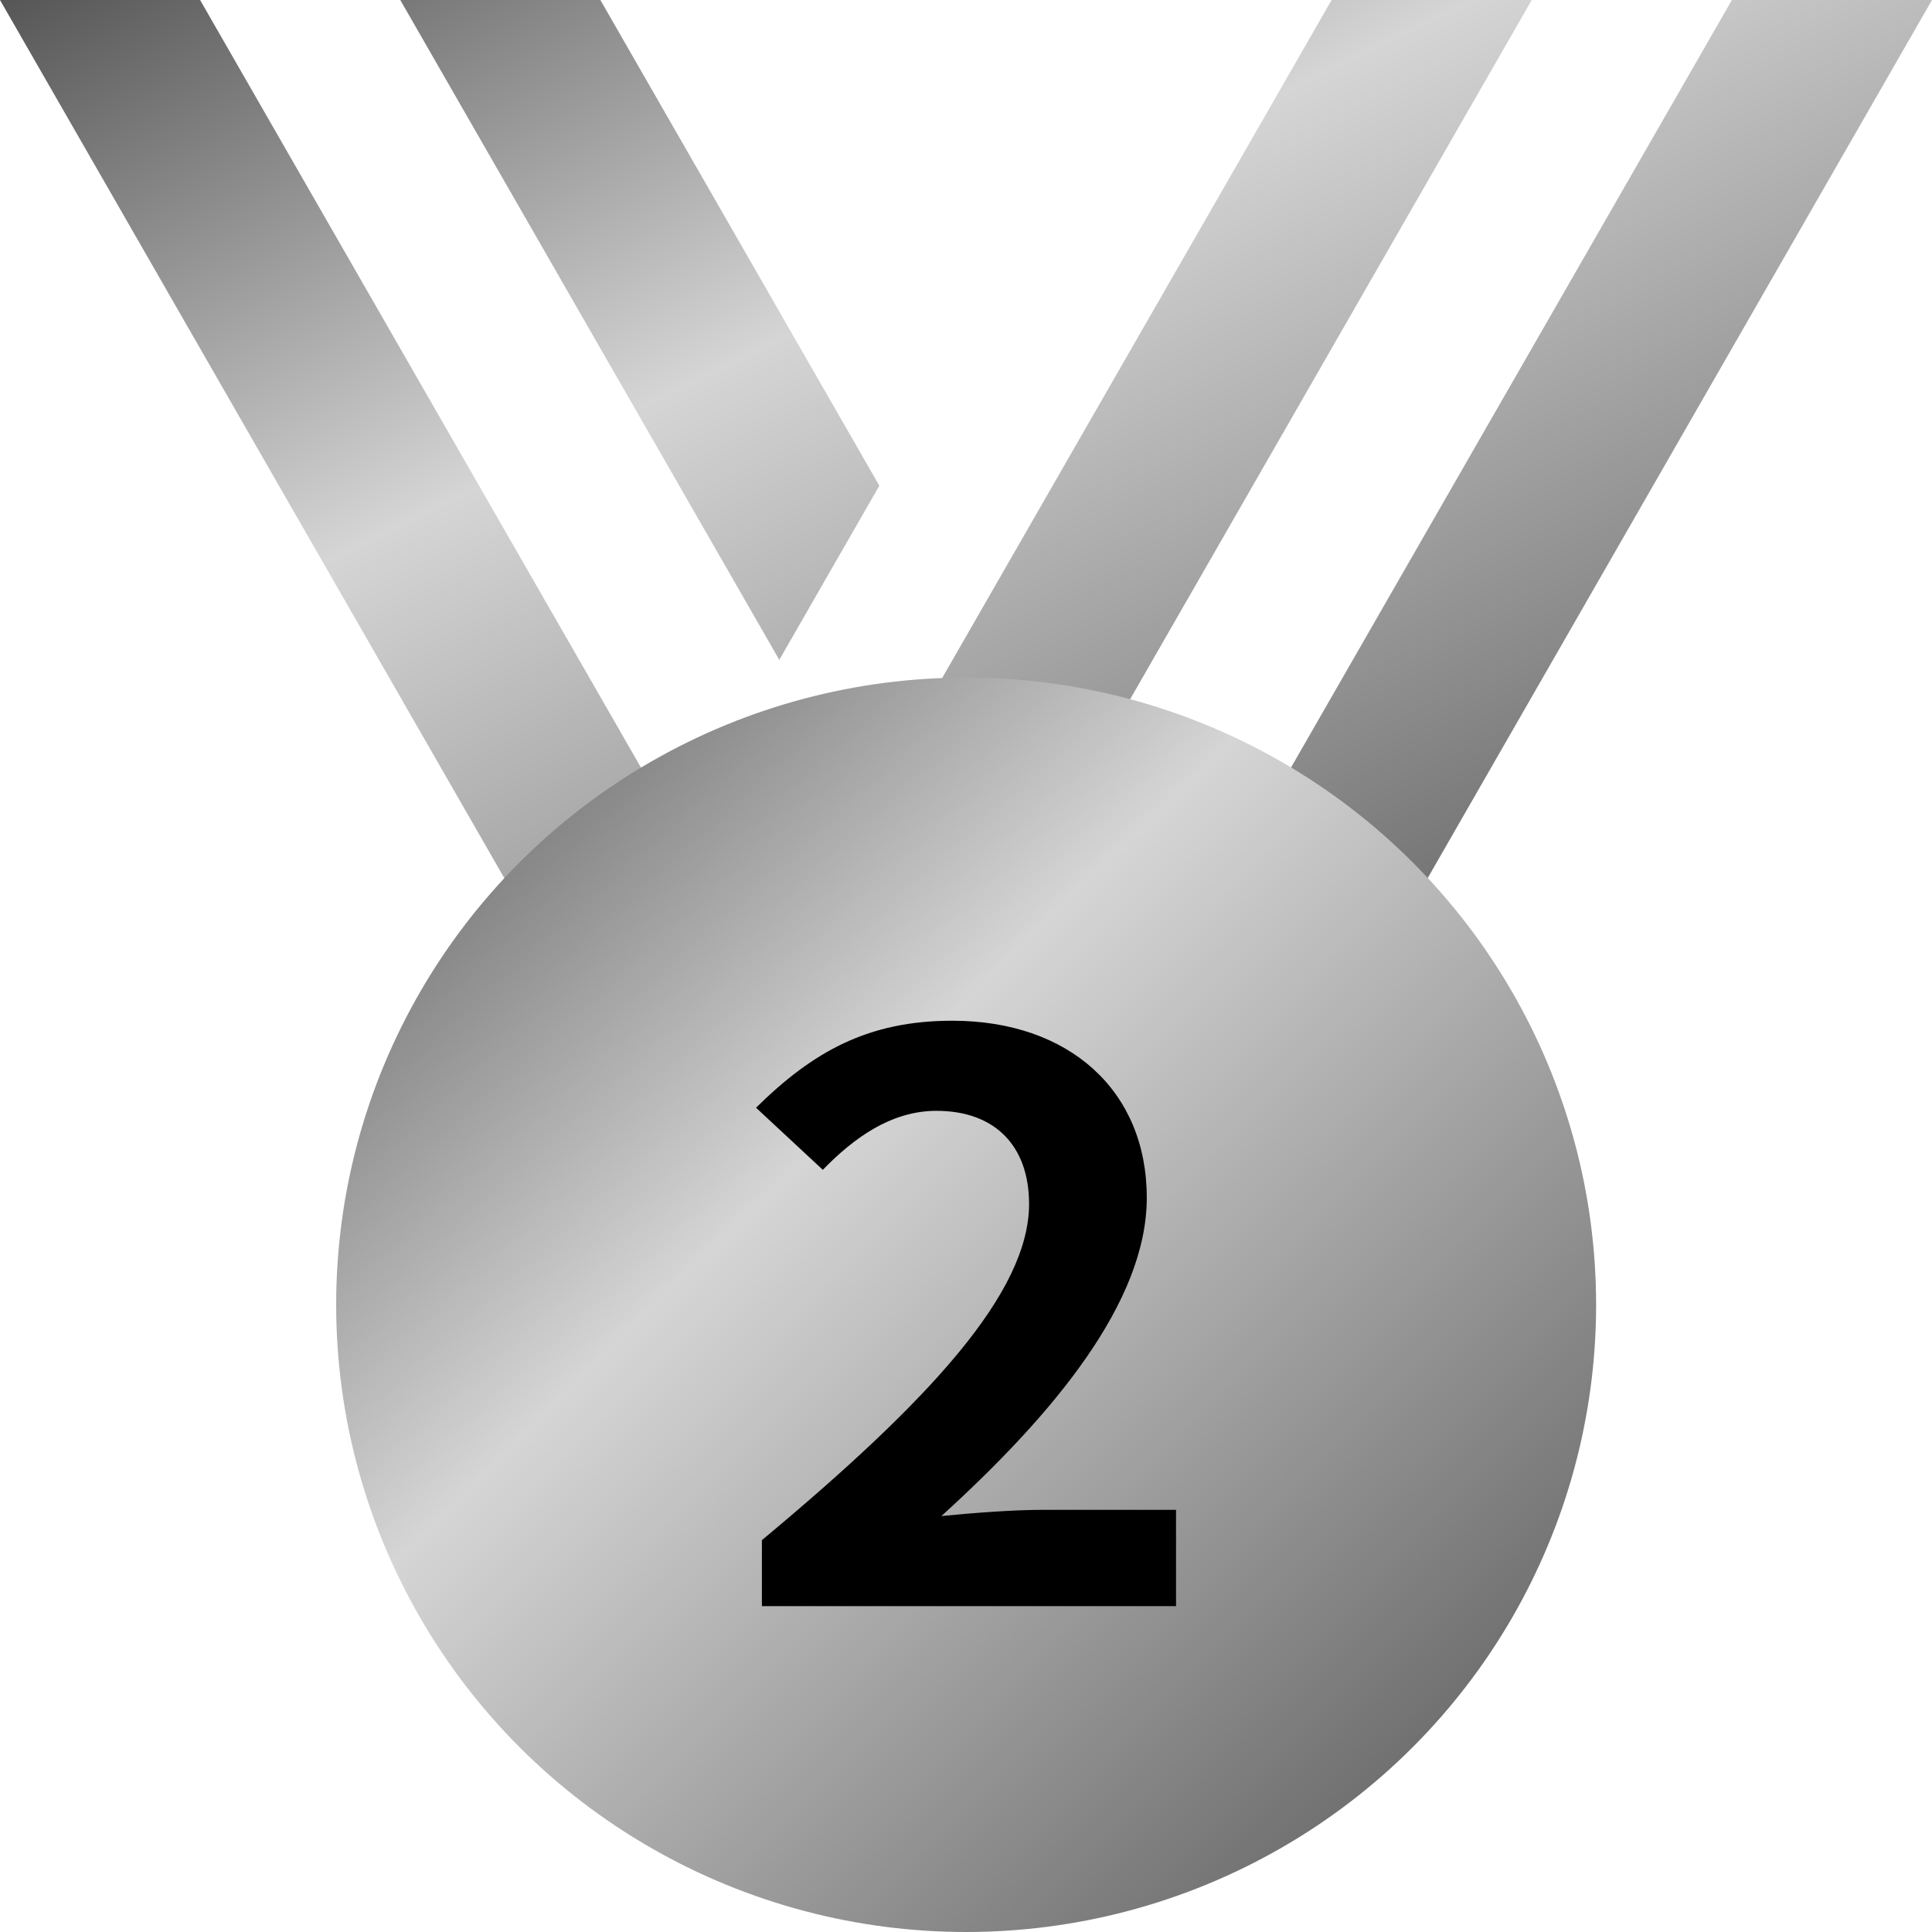 <svg width="28" height="28" viewBox="0 0 28 28" fill="none" xmlns="http://www.w3.org/2000/svg">
<path fill-rule="evenodd" clip-rule="evenodd" d="M0 2.47955e-05L4.29153e-05 0H2.9L10.052 12.452C9.302 12.85 8.612 13.347 7.998 13.926L0 2.47955e-05ZM20.297 13.412C19.643 12.889 18.918 12.453 18.139 12.118L25.1 0H28L28 2.47955e-05L20.297 13.412ZM15.63 11.437C15.242 11.387 14.846 11.362 14.444 11.362C13.84 11.362 13.249 11.419 12.677 11.528L19.299 0H22.199L15.63 11.437ZM11.294 9.563L5.801 0H8.701L12.744 7.039L11.294 9.563Z" fill="url(#paint0_linear_9355_39107)"/>
<ellipse cx="14.002" cy="18.91" rx="9.13" ry="9.09" fill="url(#paint1_linear_9355_39107)"/>
<path d="M11.042 23.277V22.321C13.474 20.296 14.914 18.732 14.914 17.449C14.914 16.605 14.418 16.099 13.571 16.099C12.917 16.099 12.373 16.492 11.925 16.954L10.957 16.054C11.78 15.243 12.579 14.793 13.801 14.793C15.495 14.793 16.62 15.806 16.62 17.359C16.62 18.867 15.277 20.487 13.643 21.972C14.091 21.927 14.684 21.882 15.096 21.882H17.044V23.277H11.042Z" fill="black"/>
<defs>
<linearGradient id="paint0_linear_9355_39107" x1="0" y1="0" x2="10.715" y2="21.876" gradientUnits="userSpaceOnUse">
<stop stop-color="#565656"/>
<stop offset="0.385" stop-color="#D5D5D5"/>
<stop offset="1" stop-color="#565656"/>
</linearGradient>
<linearGradient id="paint1_linear_9355_39107" x1="4.871" y1="9.821" x2="22.573" y2="27.875" gradientUnits="userSpaceOnUse">
<stop stop-color="#565656"/>
<stop offset="0.385" stop-color="#D5D5D5"/>
<stop offset="1" stop-color="#565656"/>
</linearGradient>
</defs>
</svg>
